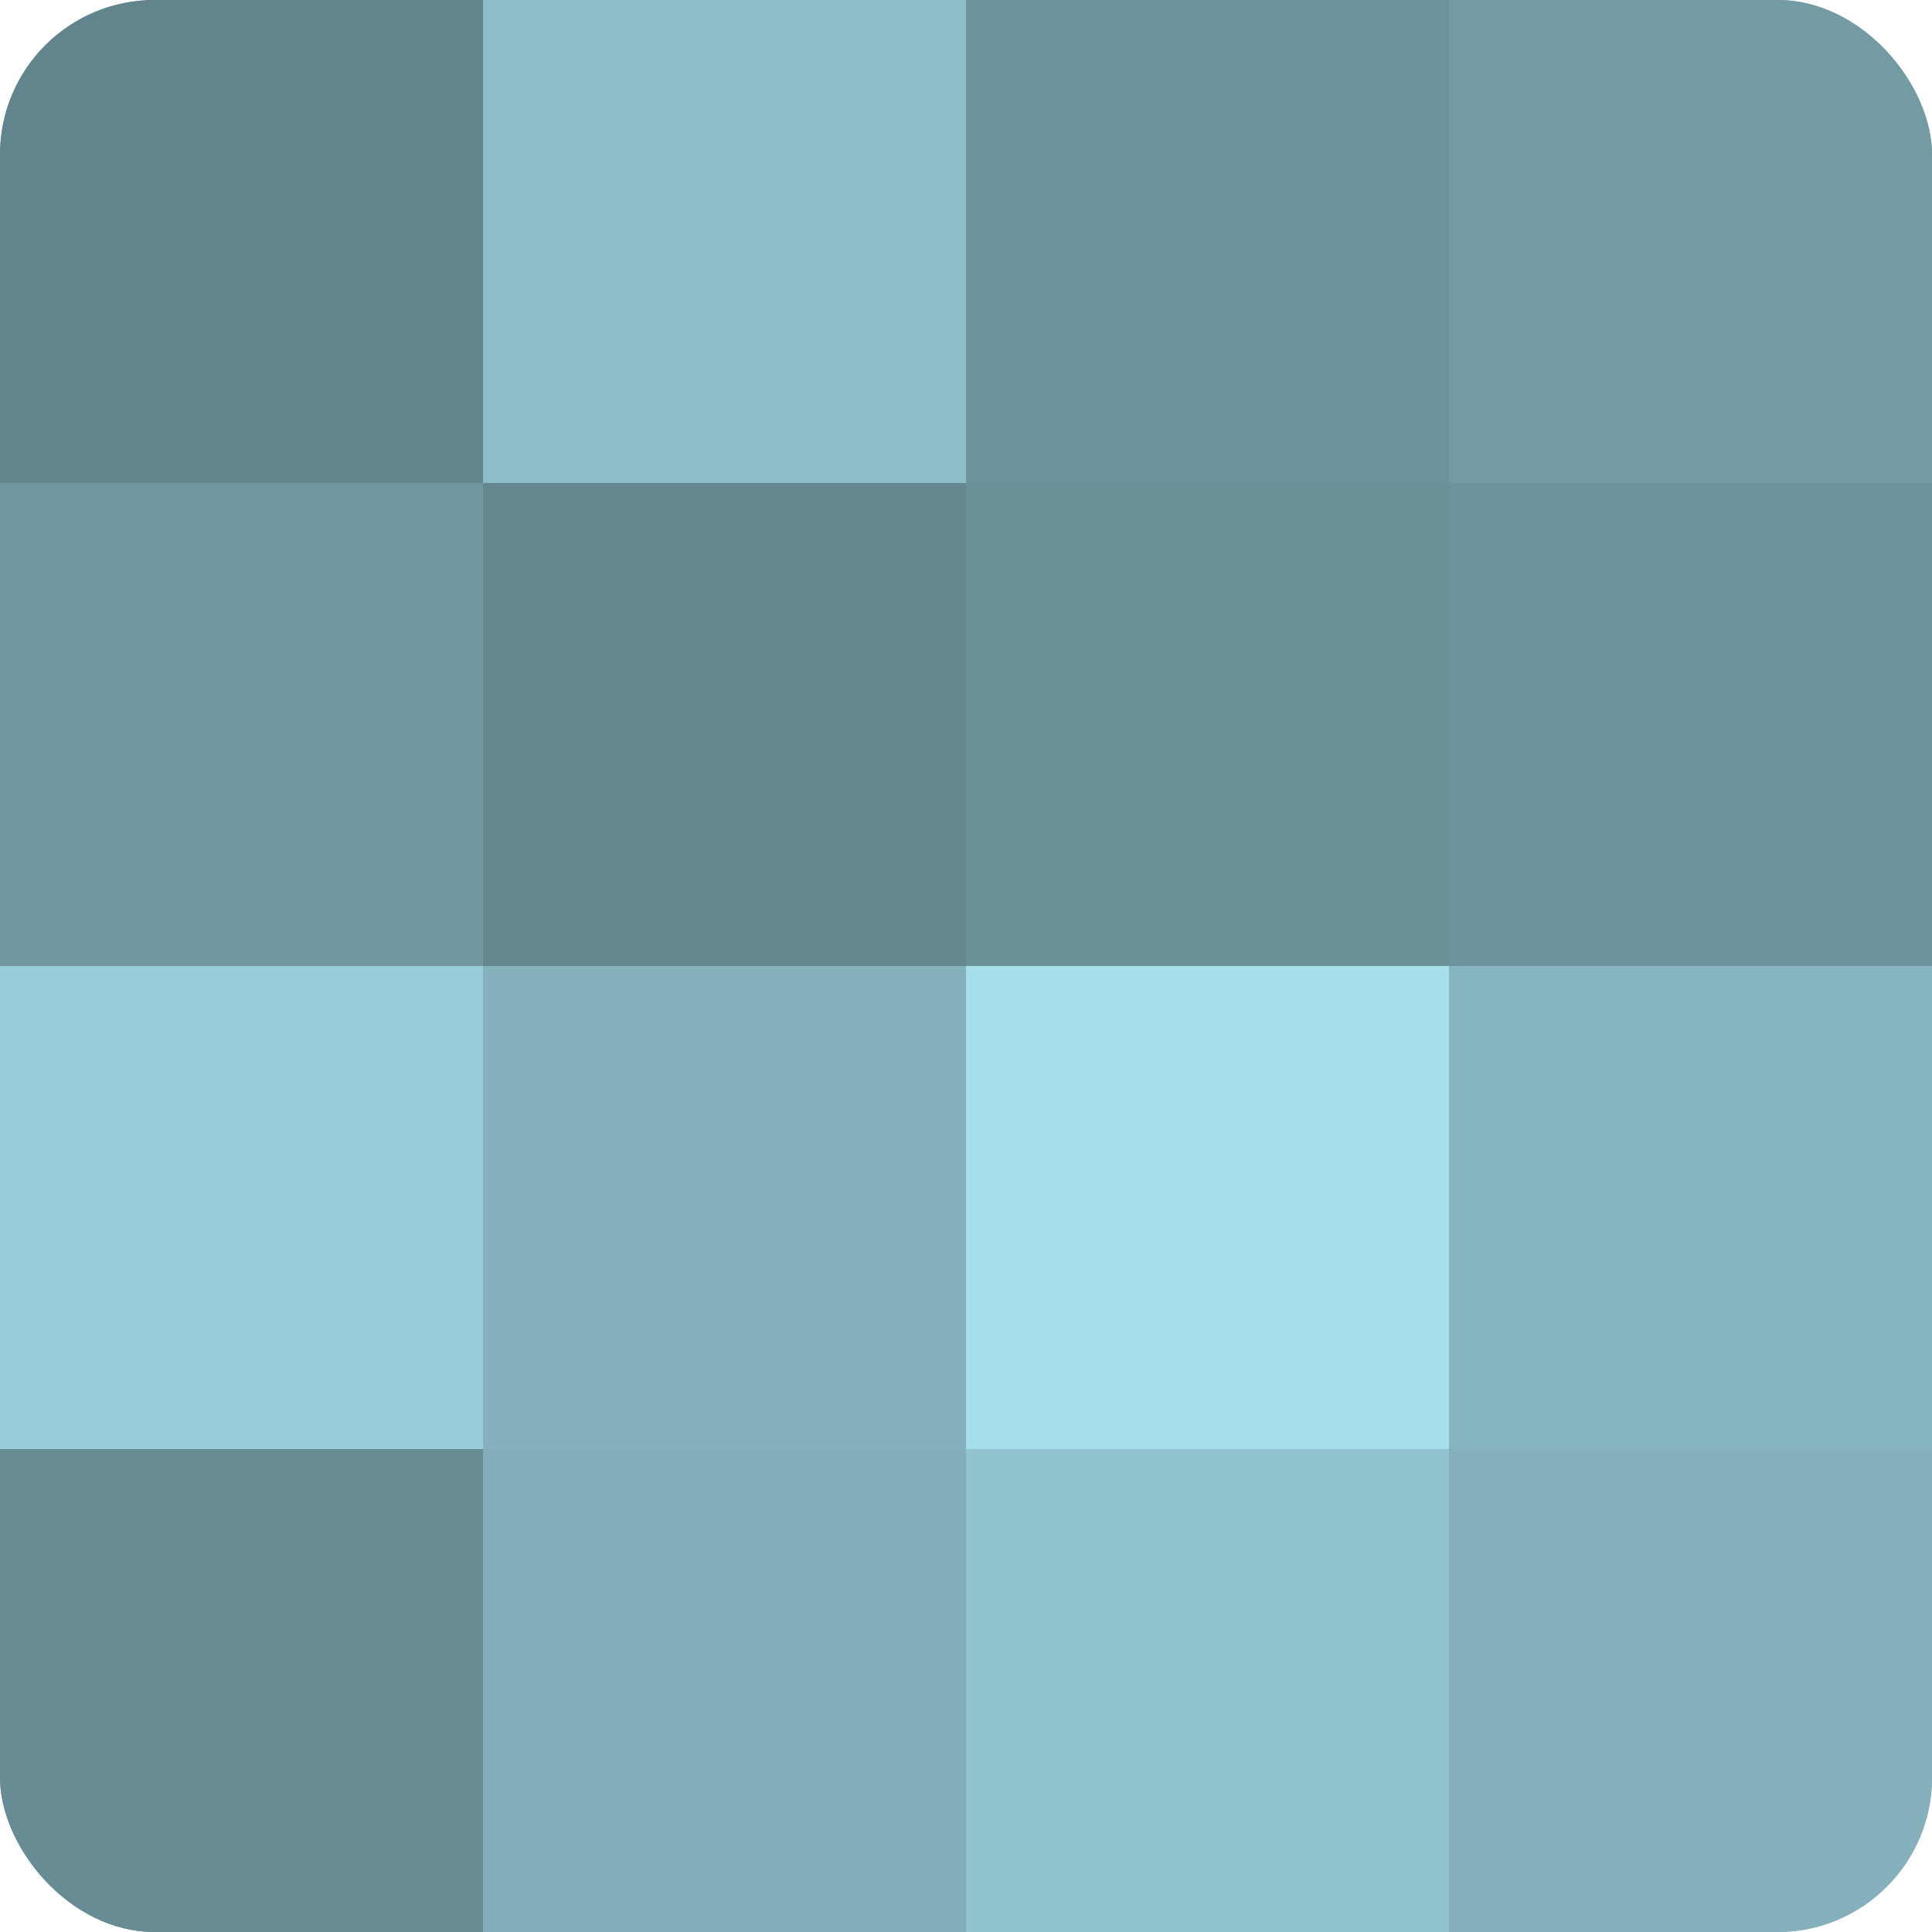 <?xml version="1.0" encoding="UTF-8"?>
<svg xmlns="http://www.w3.org/2000/svg" width="60" height="60" viewBox="0 0 100 100" preserveAspectRatio="xMidYMid meet"><defs><clipPath id="c" width="100" height="100"><rect width="100" height="100" rx="8" ry="8"/></clipPath></defs><g clip-path="url(#c)"><rect width="100" height="100" fill="#7097a0"/><rect width="25" height="25" fill="#62848c"/><rect y="25" width="25" height="25" fill="#7097a0"/><rect y="50" width="25" height="25" fill="#97ccd8"/><rect y="75" width="25" height="25" fill="#688c94"/><rect x="25" width="25" height="25" fill="#8cbdc8"/><rect x="25" y="25" width="25" height="25" fill="#658890"/><rect x="25" y="50" width="25" height="25" fill="#84b1bc"/><rect x="25" y="75" width="25" height="25" fill="#81aeb8"/><rect x="50" width="25" height="25" fill="#6d939c"/><rect x="50" y="25" width="25" height="25" fill="#6a9098"/><rect x="50" y="50" width="25" height="25" fill="#a5dfec"/><rect x="50" y="75" width="25" height="25" fill="#92c4d0"/><rect x="75" width="25" height="25" fill="#739ba4"/><rect x="75" y="25" width="25" height="25" fill="#6d939c"/><rect x="75" y="50" width="25" height="25" fill="#86b5c0"/><rect x="75" y="75" width="25" height="25" fill="#84b1bc"/></g></svg>
